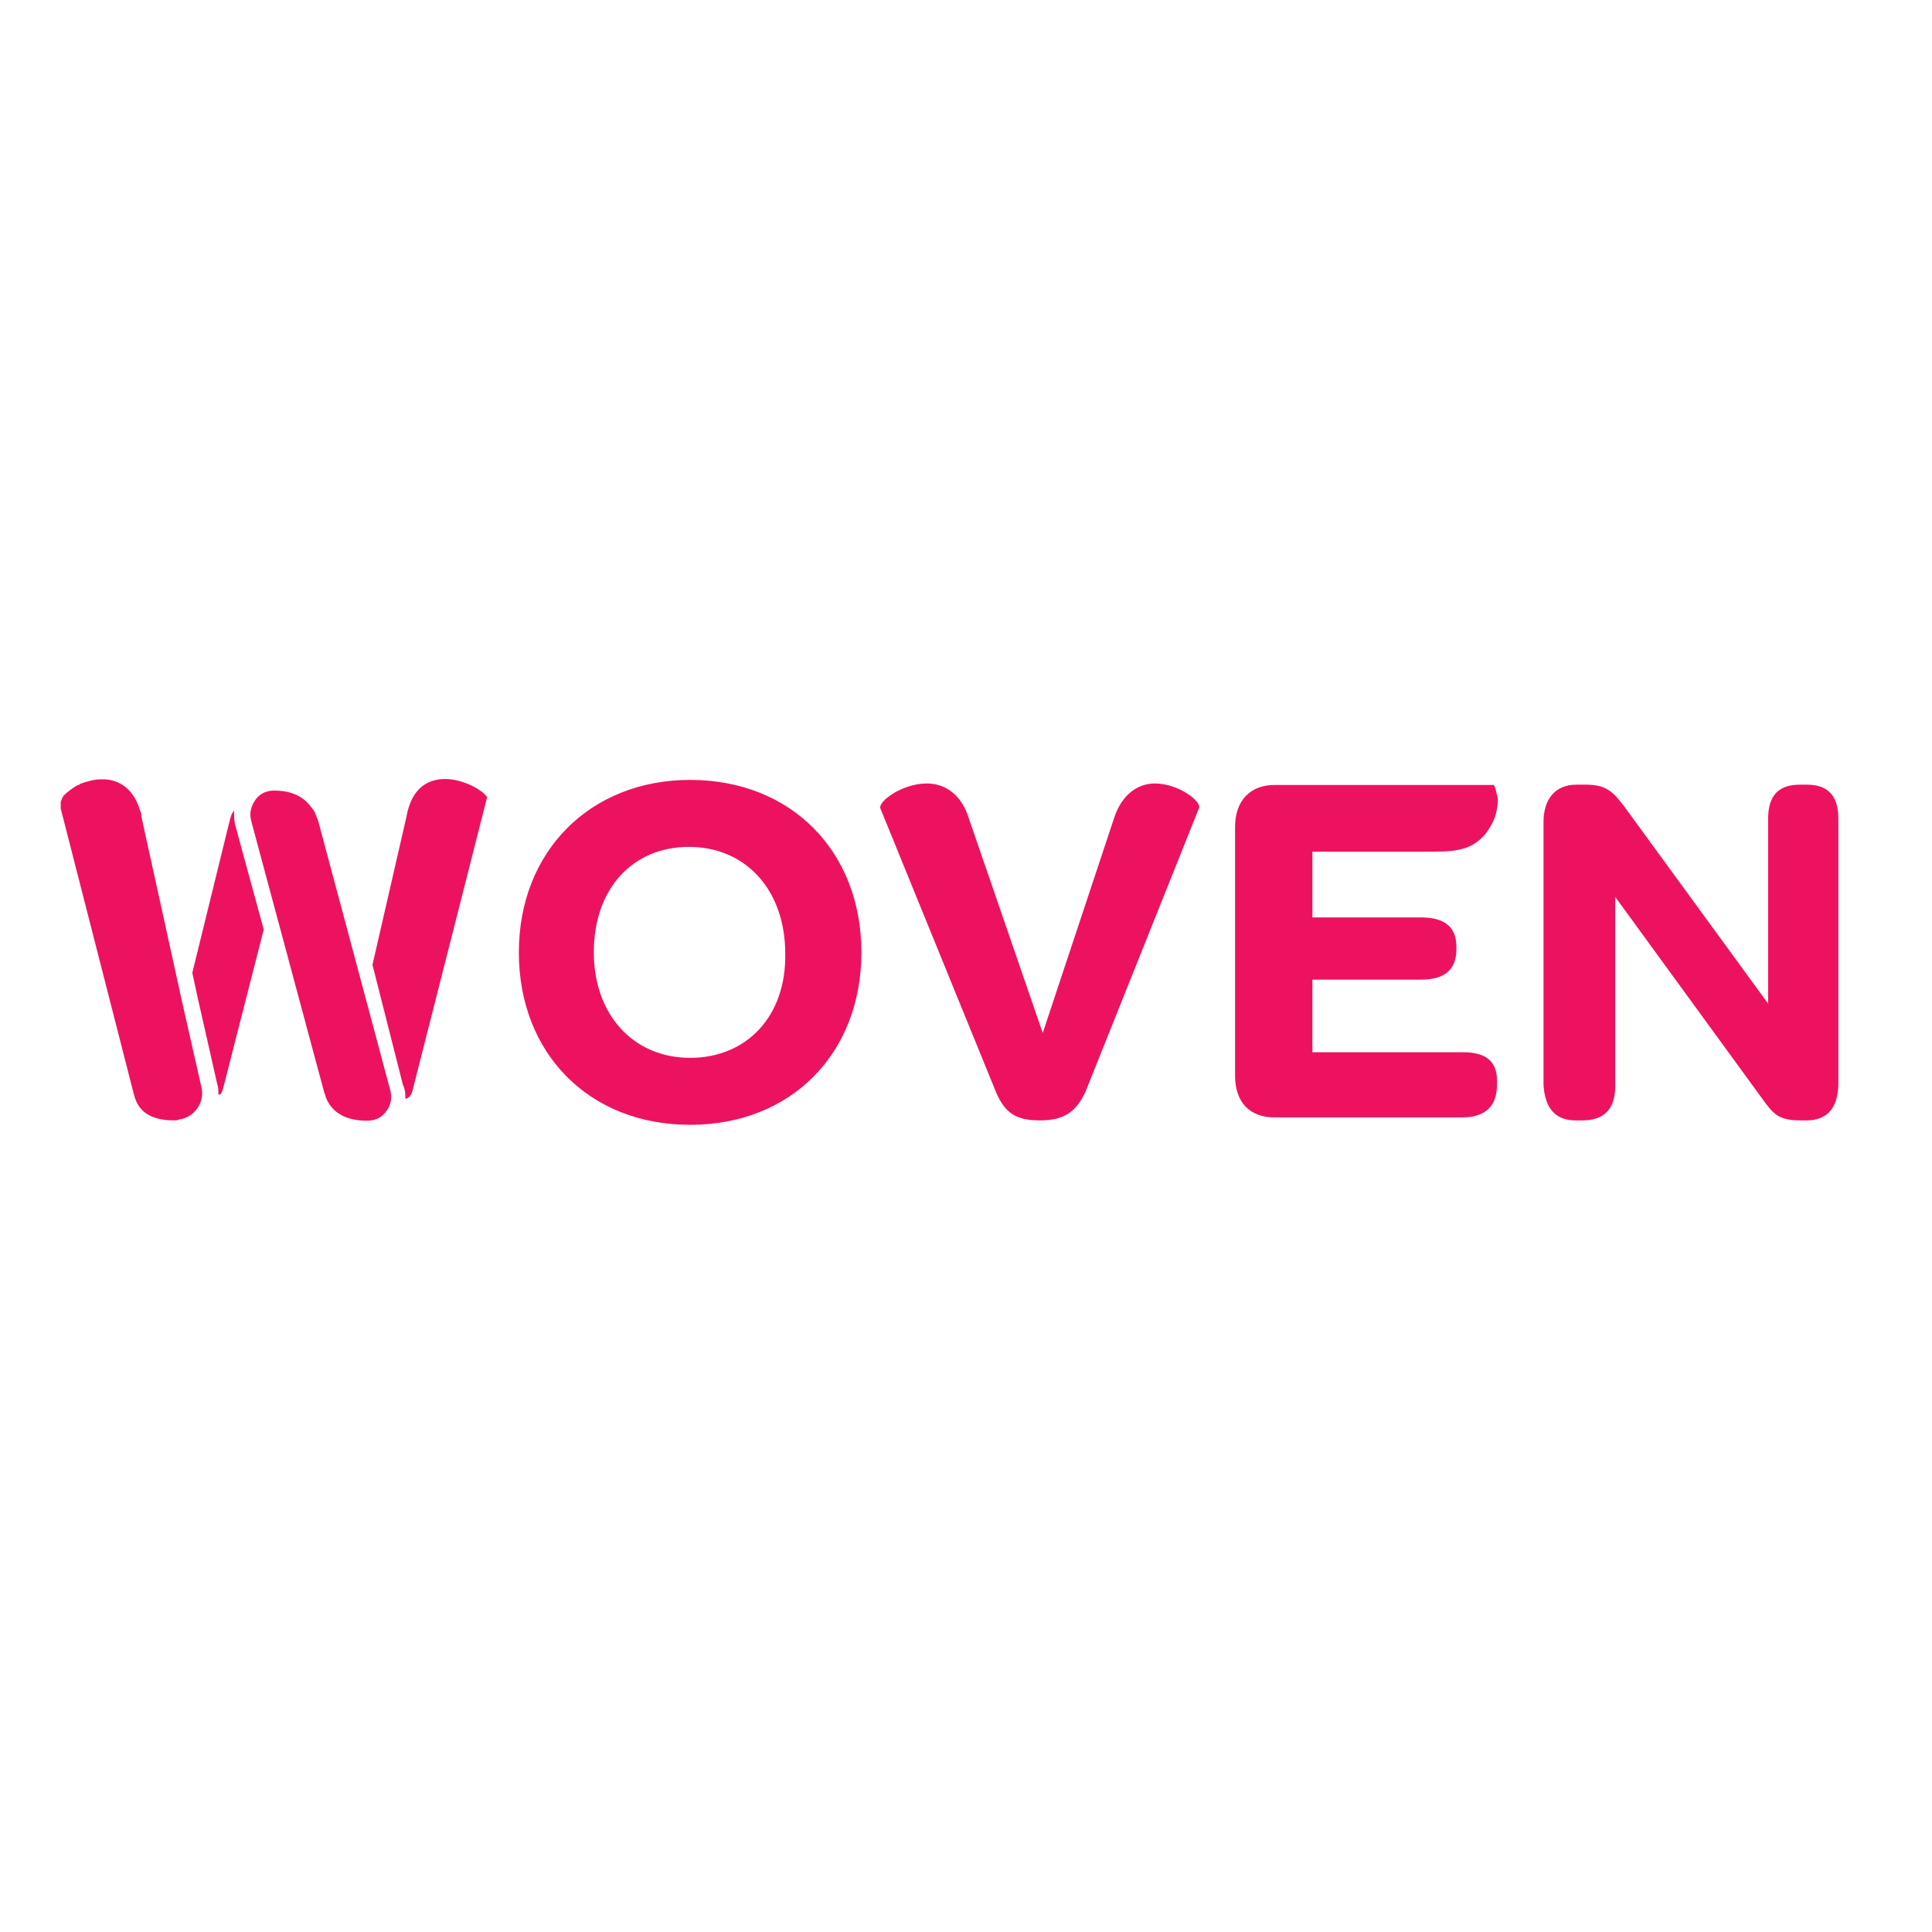 <?xml version="1.0" encoding="utf-8"?>
<!-- Generator: Adobe Illustrator 19.2.1, SVG Export Plug-In . SVG Version: 6.00 Build 0)  -->
<svg version="1.1" id="layer" xmlns="http://www.w3.org/2000/svg" xmlns:xlink="http://www.w3.org/1999/xlink" x="0px" y="0px"
	 viewBox="0 0 652 652" style="enable-background:new 0 0 652 652;" xml:space="preserve">
<style type="text/css">
	.st0{fill:#ED125F;}
</style>
<path class="st0" d="M47.3,273.6c0.4,0.8,0.4,1.1,0.4,1.9l13.8,62.8l0,0l6.5,28.7c1.1,4.6-1.9,9.6-6.9,10.7c-0.8,0-1.1,0.4-1.9,0.4
	h-0.4l0,0c-5.7,0-11.5-1.5-13.4-8l0,0c0-0.4-0.4-1.1-0.4-1.5l-24.5-95.7c0-0.4,0-0.8,0-1.1s0-0.8,0-0.8s0,0,0-0.4
	c0-0.4,0.4-0.8,0.4-0.8s0,0,0-0.4c0.4-0.4,0.4-0.8,0.8-1.1c1.1-1.1,2.7-2.3,4.6-3.4l0,0c0.4,0,0.4,0,0.8-0.4
	c2.3-0.8,4.6-1.5,7.3-1.5C38.1,262.9,44.6,264.4,47.3,273.6z M107.4,277.1c-0.8-1.9-1.1-3.4-2.3-4.6c-2.7-3.8-6.9-5.7-12.6-5.7l0,0
	c-2.7,0-5,1.1-6.5,3.4c-1.5,2.3-1.9,4.6-1.1,7.3l24.5,91.1c0.4,0.8,0.4,1.5,0.8,2.3c2.3,5,6.9,7.3,13.8,7.3l0,0c2.7,0,5-1.1,6.5-3.4
	c1.5-1.9,1.9-4.6,1.1-7.3L107.4,277.1z M136.8,370.8c0,0,1.5,0,2.3-2.3l25.3-99.5c-1.9-2.7-8.4-6.1-14.2-6.1
	c-6.9,0-11.5,4.2-13,12.6l-11.5,50.1l10.3,40.6C136.8,367.7,136.8,369.3,136.8,370.8z M79,273.6c-0.8,0.8-1.1,1.9-1.5,3.4
	l-12.6,51.3l1.9,8.8l6.5,28.7c0.4,1.1,0.4,2.3,0.4,3.4c0.4,0.4,0.8,0.4,1.5-1.5l13.8-54l-9.6-35.2C79,277.1,79,275.5,79,273.6z
	 M232.9,379.6c34.1,0,57.8-24.1,57.8-58.2s-23.7-58.2-57.8-58.2c-33.7,0-57.8,24.1-57.8,58.2S198.8,379.6,232.9,379.6z M232.9,357
	c-19.1,0-32.5-14.5-32.5-35.6c0-21.4,13-35.6,32.1-35.6s32.5,14.5,32.5,36C265.4,342.9,252,357,232.9,357z M351.9,348.6L327,276.3
	c-2.3-7.7-7.7-11.9-14.2-11.9c-8.4,0-16.5,6.1-15.7,8.4l39,95.7c3.1,7.3,6.9,9.6,14.9,9.6c8.4,0,12.2-3.1,15.3-9.6l38.3-95.7
	c1.1-2.3-6.9-8.4-14.9-8.4c-5.4,0-11.1,3.4-13.8,11.9L351.9,348.6z M493.8,355.1h-50.9v-24.5h36.7c8,0,11.9-3.4,11.9-10.3v-0.8
	c0-6.1-3.4-9.9-11.9-9.9h-36.7v-22.2h41.3c8.4,0,13-1.1,17.2-6.1c2.3-3.1,3.4-5.7,3.8-8.4c0.4-1.9,0.4-3.4,0-4.6
	c-0.4-1.9-0.8-3.1-1.1-3.4h-73.9c-8.4,0-13.4,5.4-13.4,14.2v83.8c0,9.2,5,14.2,13.4,14.2h63.1c8,0,11.9-3.8,11.9-11.1v-1.1
	C505.3,358.6,501.9,355.1,493.8,355.1z M531.7,378.1h2.3c7.3,0,11.1-3.8,11.1-11.5v-63.9l50.5,69.3c3.4,4.6,5.4,6.1,12.2,6.1h1.9
	c6.9,0,10.7-4.2,10.7-12.6v-89.2c0-7.7-3.4-11.5-10.7-11.5h-2.3c-7.3,0-10.7,3.8-10.7,11.5v62.4l-48.6-66.6c-3.8-5-6.1-7.3-13-7.3
	h-3.1c-6.9,0-11.1,4.6-11.1,12.6v88.8C521.4,373.9,524.8,378.1,531.7,378.1z"/>
</svg>
